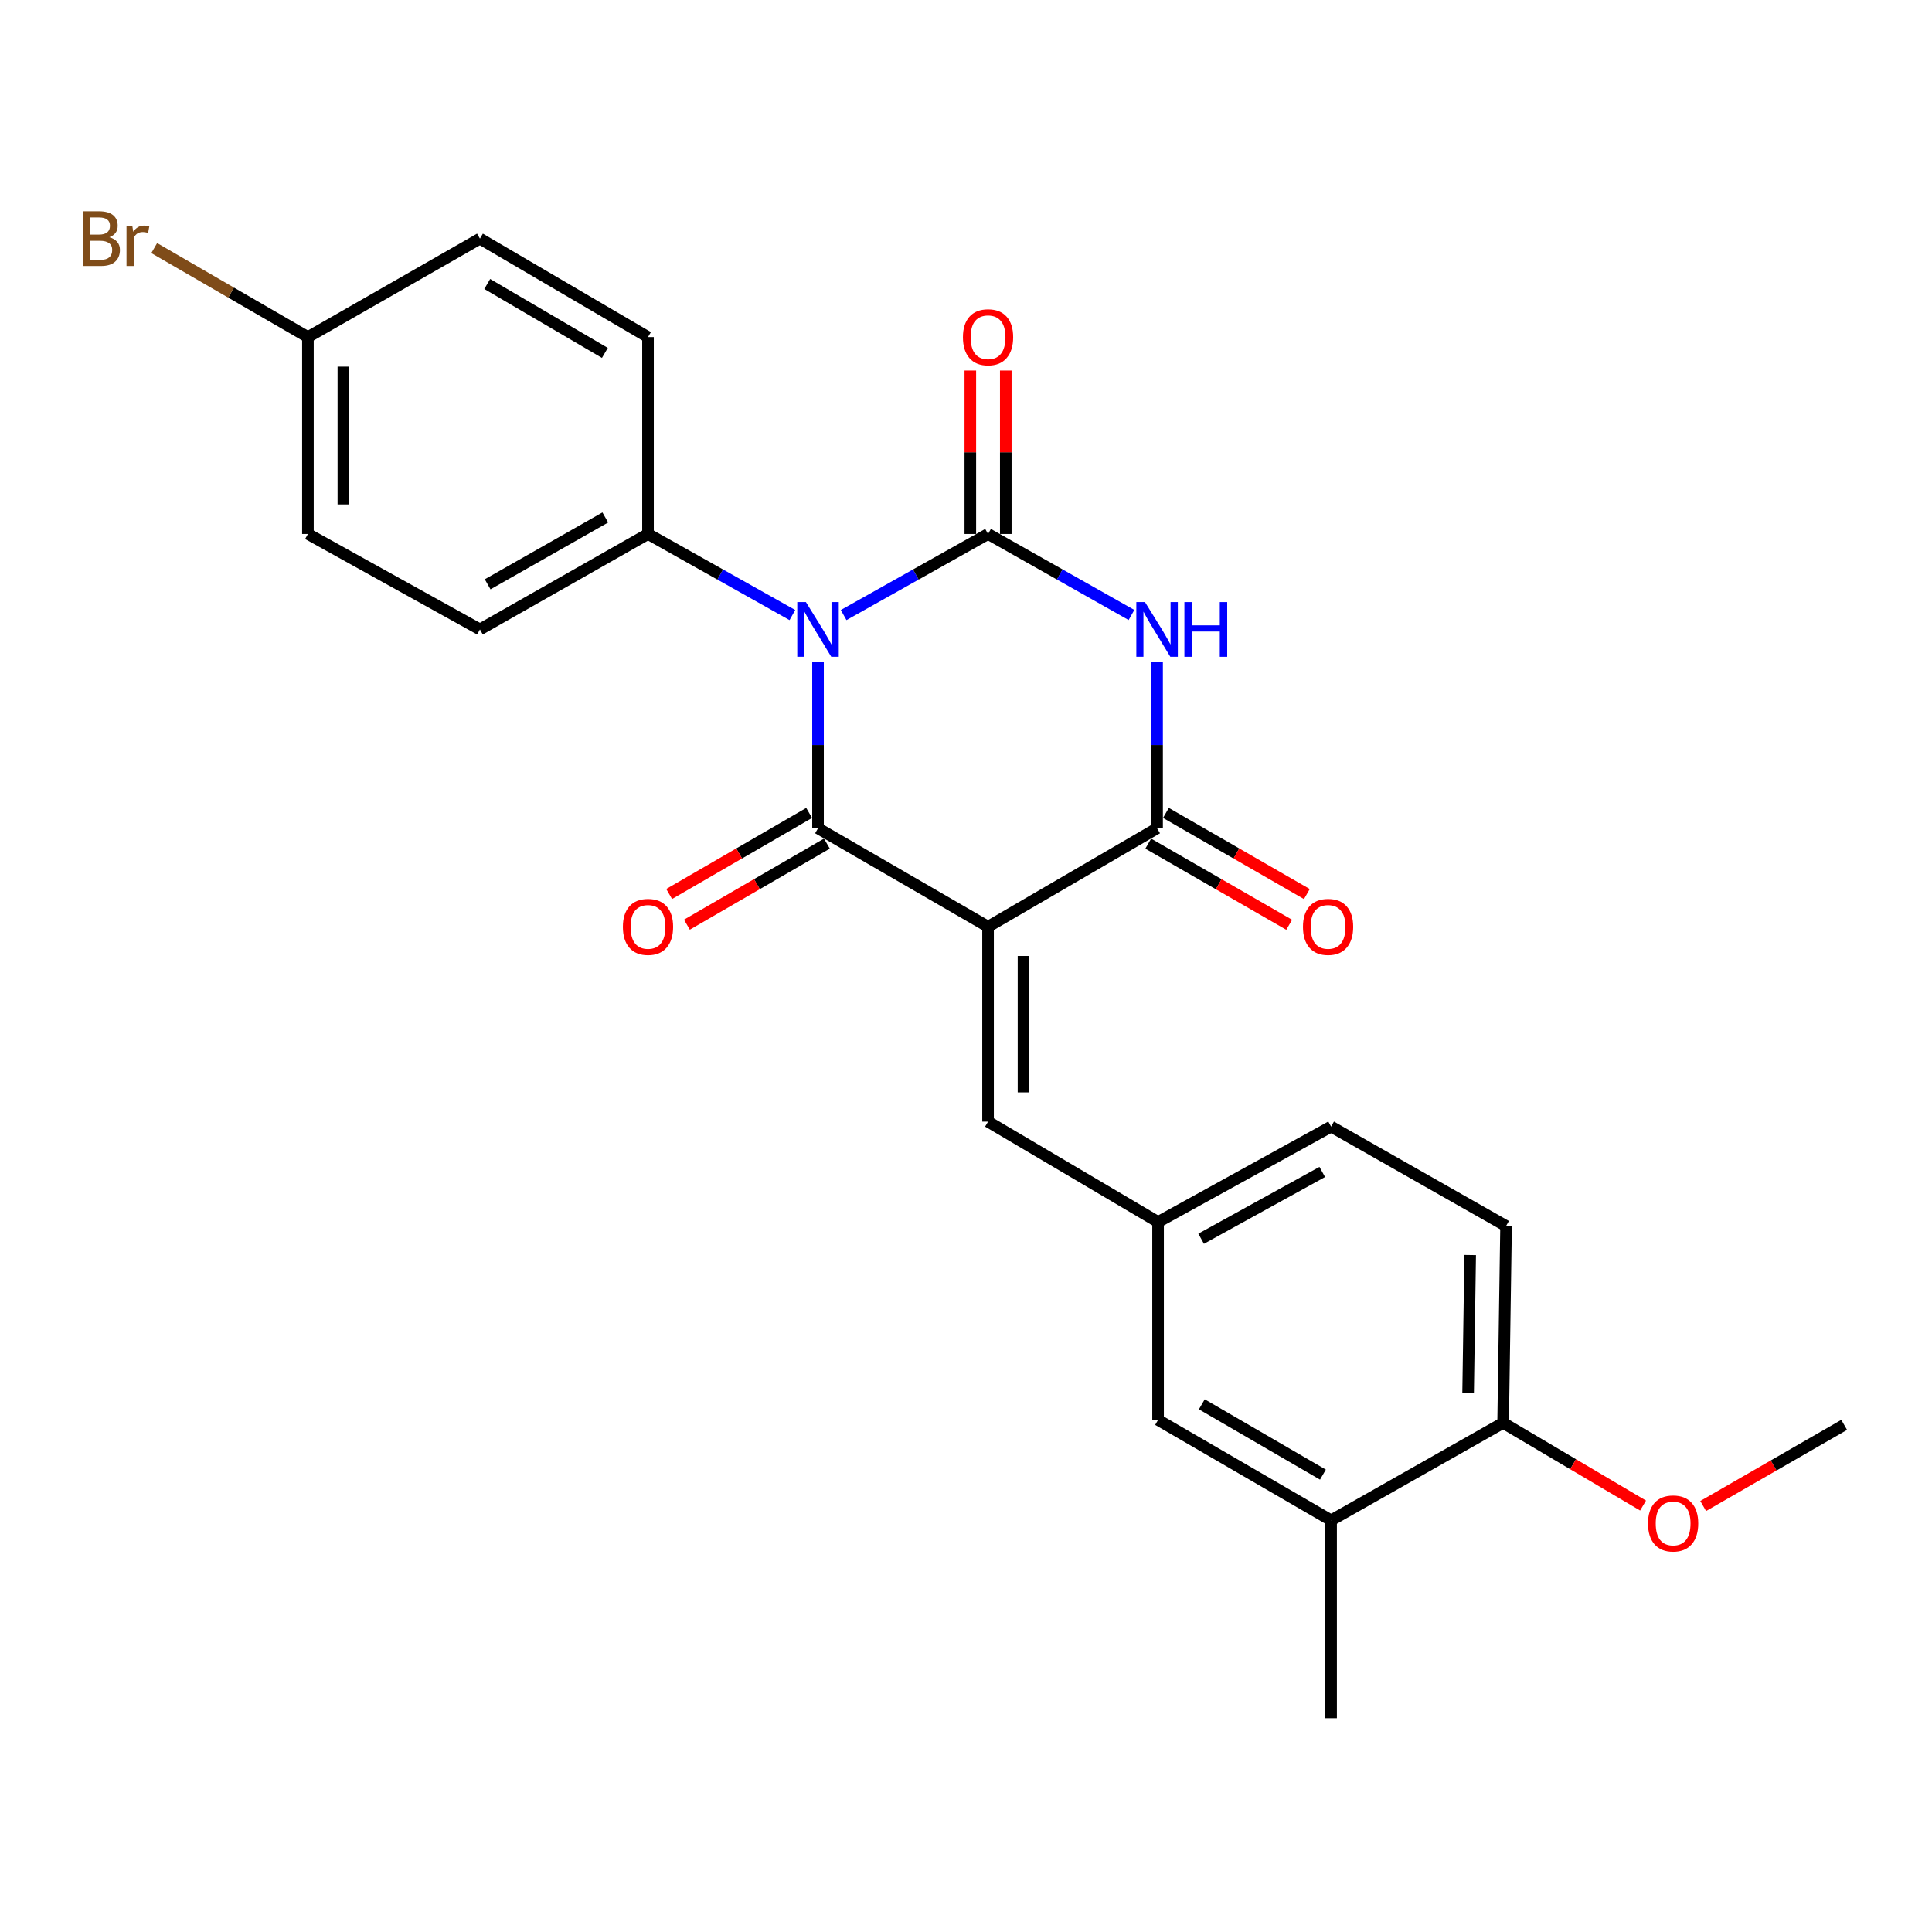 <?xml version='1.0' encoding='iso-8859-1'?>
<svg version='1.1' baseProfile='full'
              xmlns='http://www.w3.org/2000/svg'
                      xmlns:rdkit='http://www.rdkit.org/xml'
                      xmlns:xlink='http://www.w3.org/1999/xlink'
                  xml:space='preserve'
width='1000px' height='1000px' viewBox='0 0 1000 1000'>
<!-- END OF HEADER -->
<rect style='opacity:1.0;fill:#FFFFFF;stroke:none' width='1000' height='1000' x='0' y='0'> </rect>
<path class='bond-1' d='M 423.404,342.529 L 423.404,385.623' style='fill:none;fill-rule:evenodd;stroke:#0000FF;stroke-width:6px;stroke-linecap:butt;stroke-linejoin:miter;stroke-opacity:1' />
<path class='bond-1' d='M 423.404,385.623 L 423.404,428.718' style='fill:none;fill-rule:evenodd;stroke:#000000;stroke-width:6px;stroke-linecap:butt;stroke-linejoin:miter;stroke-opacity:1' />
<path class='bond-2' d='M 436.668,318.349 L 474.04,297.364' style='fill:none;fill-rule:evenodd;stroke:#0000FF;stroke-width:6px;stroke-linecap:butt;stroke-linejoin:miter;stroke-opacity:1' />
<path class='bond-2' d='M 474.04,297.364 L 511.413,276.379' style='fill:none;fill-rule:evenodd;stroke:#000000;stroke-width:6px;stroke-linecap:butt;stroke-linejoin:miter;stroke-opacity:1' />
<path class='bond-6' d='M 410.141,318.348 L 372.773,297.364' style='fill:none;fill-rule:evenodd;stroke:#0000FF;stroke-width:6px;stroke-linecap:butt;stroke-linejoin:miter;stroke-opacity:1' />
<path class='bond-6' d='M 372.773,297.364 L 335.406,276.379' style='fill:none;fill-rule:evenodd;stroke:#000000;stroke-width:6px;stroke-linecap:butt;stroke-linejoin:miter;stroke-opacity:1' />
<path class='bond-0' d='M 511.413,479.674 L 423.404,428.718' style='fill:none;fill-rule:evenodd;stroke:#000000;stroke-width:6px;stroke-linecap:butt;stroke-linejoin:miter;stroke-opacity:1' />
<path class='bond-5' d='M 511.413,479.674 L 511.413,580.557' style='fill:none;fill-rule:evenodd;stroke:#000000;stroke-width:6px;stroke-linecap:butt;stroke-linejoin:miter;stroke-opacity:1' />
<path class='bond-5' d='M 529.761,494.806 L 529.761,565.424' style='fill:none;fill-rule:evenodd;stroke:#000000;stroke-width:6px;stroke-linecap:butt;stroke-linejoin:miter;stroke-opacity:1' />
<path class='bond-26' d='M 511.413,479.674 L 598.902,428.718' style='fill:none;fill-rule:evenodd;stroke:#000000;stroke-width:6px;stroke-linecap:butt;stroke-linejoin:miter;stroke-opacity:1' />
<path class='bond-8' d='M 418.807,420.779 L 382.579,441.757' style='fill:none;fill-rule:evenodd;stroke:#000000;stroke-width:6px;stroke-linecap:butt;stroke-linejoin:miter;stroke-opacity:1' />
<path class='bond-8' d='M 382.579,441.757 L 346.351,462.735' style='fill:none;fill-rule:evenodd;stroke:#FF0000;stroke-width:6px;stroke-linecap:butt;stroke-linejoin:miter;stroke-opacity:1' />
<path class='bond-8' d='M 428.001,436.657 L 391.773,457.635' style='fill:none;fill-rule:evenodd;stroke:#000000;stroke-width:6px;stroke-linecap:butt;stroke-linejoin:miter;stroke-opacity:1' />
<path class='bond-8' d='M 391.773,457.635 L 355.545,478.613' style='fill:none;fill-rule:evenodd;stroke:#FF0000;stroke-width:6px;stroke-linecap:butt;stroke-linejoin:miter;stroke-opacity:1' />
<path class='bond-3' d='M 511.413,276.379 L 548.532,297.345' style='fill:none;fill-rule:evenodd;stroke:#000000;stroke-width:6px;stroke-linecap:butt;stroke-linejoin:miter;stroke-opacity:1' />
<path class='bond-3' d='M 548.532,297.345 L 585.65,318.311' style='fill:none;fill-rule:evenodd;stroke:#0000FF;stroke-width:6px;stroke-linecap:butt;stroke-linejoin:miter;stroke-opacity:1' />
<path class='bond-7' d='M 520.587,276.379 L 520.587,234.082' style='fill:none;fill-rule:evenodd;stroke:#000000;stroke-width:6px;stroke-linecap:butt;stroke-linejoin:miter;stroke-opacity:1' />
<path class='bond-7' d='M 520.587,234.082 L 520.587,191.785' style='fill:none;fill-rule:evenodd;stroke:#FF0000;stroke-width:6px;stroke-linecap:butt;stroke-linejoin:miter;stroke-opacity:1' />
<path class='bond-7' d='M 502.239,276.379 L 502.239,234.082' style='fill:none;fill-rule:evenodd;stroke:#000000;stroke-width:6px;stroke-linecap:butt;stroke-linejoin:miter;stroke-opacity:1' />
<path class='bond-7' d='M 502.239,234.082 L 502.239,191.785' style='fill:none;fill-rule:evenodd;stroke:#FF0000;stroke-width:6px;stroke-linecap:butt;stroke-linejoin:miter;stroke-opacity:1' />
<path class='bond-4' d='M 598.902,342.529 L 598.902,385.623' style='fill:none;fill-rule:evenodd;stroke:#0000FF;stroke-width:6px;stroke-linecap:butt;stroke-linejoin:miter;stroke-opacity:1' />
<path class='bond-4' d='M 598.902,385.623 L 598.902,428.718' style='fill:none;fill-rule:evenodd;stroke:#000000;stroke-width:6px;stroke-linecap:butt;stroke-linejoin:miter;stroke-opacity:1' />
<path class='bond-10' d='M 594.325,436.668 L 630.802,457.669' style='fill:none;fill-rule:evenodd;stroke:#000000;stroke-width:6px;stroke-linecap:butt;stroke-linejoin:miter;stroke-opacity:1' />
<path class='bond-10' d='M 630.802,457.669 L 667.28,478.67' style='fill:none;fill-rule:evenodd;stroke:#FF0000;stroke-width:6px;stroke-linecap:butt;stroke-linejoin:miter;stroke-opacity:1' />
<path class='bond-10' d='M 603.479,420.767 L 639.957,441.768' style='fill:none;fill-rule:evenodd;stroke:#000000;stroke-width:6px;stroke-linecap:butt;stroke-linejoin:miter;stroke-opacity:1' />
<path class='bond-10' d='M 639.957,441.768 L 676.434,462.769' style='fill:none;fill-rule:evenodd;stroke:#FF0000;stroke-width:6px;stroke-linecap:butt;stroke-linejoin:miter;stroke-opacity:1' />
<path class='bond-11' d='M 511.413,580.557 L 599.412,632.512' style='fill:none;fill-rule:evenodd;stroke:#000000;stroke-width:6px;stroke-linecap:butt;stroke-linejoin:miter;stroke-opacity:1' />
<path class='bond-14' d='M 335.406,276.379 L 248.416,325.796' style='fill:none;fill-rule:evenodd;stroke:#000000;stroke-width:6px;stroke-linecap:butt;stroke-linejoin:miter;stroke-opacity:1' />
<path class='bond-14' d='M 313.295,267.838 L 252.402,302.43' style='fill:none;fill-rule:evenodd;stroke:#000000;stroke-width:6px;stroke-linecap:butt;stroke-linejoin:miter;stroke-opacity:1' />
<path class='bond-15' d='M 335.406,276.379 L 335.406,174.477' style='fill:none;fill-rule:evenodd;stroke:#000000;stroke-width:6px;stroke-linecap:butt;stroke-linejoin:miter;stroke-opacity:1' />
<path class='bond-9' d='M 688.97,786.93 L 599.412,734.944' style='fill:none;fill-rule:evenodd;stroke:#000000;stroke-width:6px;stroke-linecap:butt;stroke-linejoin:miter;stroke-opacity:1' />
<path class='bond-9' d='M 684.747,763.264 L 622.056,726.874' style='fill:none;fill-rule:evenodd;stroke:#000000;stroke-width:6px;stroke-linecap:butt;stroke-linejoin:miter;stroke-opacity:1' />
<path class='bond-23' d='M 688.97,786.93 L 688.97,889.342' style='fill:none;fill-rule:evenodd;stroke:#000000;stroke-width:6px;stroke-linecap:butt;stroke-linejoin:miter;stroke-opacity:1' />
<path class='bond-27' d='M 688.97,786.93 L 778.008,736.483' style='fill:none;fill-rule:evenodd;stroke:#000000;stroke-width:6px;stroke-linecap:butt;stroke-linejoin:miter;stroke-opacity:1' />
<path class='bond-12' d='M 599.412,632.512 L 599.412,734.944' style='fill:none;fill-rule:evenodd;stroke:#000000;stroke-width:6px;stroke-linecap:butt;stroke-linejoin:miter;stroke-opacity:1' />
<path class='bond-17' d='M 599.412,632.512 L 688.97,583.125' style='fill:none;fill-rule:evenodd;stroke:#000000;stroke-width:6px;stroke-linecap:butt;stroke-linejoin:miter;stroke-opacity:1' />
<path class='bond-17' d='M 621.705,641.171 L 684.396,606.6' style='fill:none;fill-rule:evenodd;stroke:#000000;stroke-width:6px;stroke-linecap:butt;stroke-linejoin:miter;stroke-opacity:1' />
<path class='bond-13' d='M 778.008,736.483 L 779.537,634.581' style='fill:none;fill-rule:evenodd;stroke:#000000;stroke-width:6px;stroke-linecap:butt;stroke-linejoin:miter;stroke-opacity:1' />
<path class='bond-13' d='M 759.892,720.923 L 760.962,649.591' style='fill:none;fill-rule:evenodd;stroke:#000000;stroke-width:6px;stroke-linecap:butt;stroke-linejoin:miter;stroke-opacity:1' />
<path class='bond-22' d='M 778.008,736.483 L 814.23,757.877' style='fill:none;fill-rule:evenodd;stroke:#000000;stroke-width:6px;stroke-linecap:butt;stroke-linejoin:miter;stroke-opacity:1' />
<path class='bond-22' d='M 814.23,757.877 L 850.452,779.271' style='fill:none;fill-rule:evenodd;stroke:#FF0000;stroke-width:6px;stroke-linecap:butt;stroke-linejoin:miter;stroke-opacity:1' />
<path class='bond-19' d='M 248.416,325.796 L 159.378,276.379' style='fill:none;fill-rule:evenodd;stroke:#000000;stroke-width:6px;stroke-linecap:butt;stroke-linejoin:miter;stroke-opacity:1' />
<path class='bond-20' d='M 335.406,174.477 L 248.416,123.521' style='fill:none;fill-rule:evenodd;stroke:#000000;stroke-width:6px;stroke-linecap:butt;stroke-linejoin:miter;stroke-opacity:1' />
<path class='bond-20' d='M 313.084,182.665 L 252.191,146.996' style='fill:none;fill-rule:evenodd;stroke:#000000;stroke-width:6px;stroke-linecap:butt;stroke-linejoin:miter;stroke-opacity:1' />
<path class='bond-16' d='M 779.537,634.581 L 688.97,583.125' style='fill:none;fill-rule:evenodd;stroke:#000000;stroke-width:6px;stroke-linecap:butt;stroke-linejoin:miter;stroke-opacity:1' />
<path class='bond-18' d='M 159.378,174.477 L 248.416,123.521' style='fill:none;fill-rule:evenodd;stroke:#000000;stroke-width:6px;stroke-linecap:butt;stroke-linejoin:miter;stroke-opacity:1' />
<path class='bond-21' d='M 159.378,174.477 L 119.6,151.443' style='fill:none;fill-rule:evenodd;stroke:#000000;stroke-width:6px;stroke-linecap:butt;stroke-linejoin:miter;stroke-opacity:1' />
<path class='bond-21' d='M 119.6,151.443 L 79.822,128.409' style='fill:none;fill-rule:evenodd;stroke:#7F4C19;stroke-width:6px;stroke-linecap:butt;stroke-linejoin:miter;stroke-opacity:1' />
<path class='bond-25' d='M 159.378,174.477 L 159.378,276.379' style='fill:none;fill-rule:evenodd;stroke:#000000;stroke-width:6px;stroke-linecap:butt;stroke-linejoin:miter;stroke-opacity:1' />
<path class='bond-25' d='M 177.726,189.762 L 177.726,261.094' style='fill:none;fill-rule:evenodd;stroke:#000000;stroke-width:6px;stroke-linecap:butt;stroke-linejoin:miter;stroke-opacity:1' />
<path class='bond-24' d='M 881.56,779.509 L 918.053,758.511' style='fill:none;fill-rule:evenodd;stroke:#FF0000;stroke-width:6px;stroke-linecap:butt;stroke-linejoin:miter;stroke-opacity:1' />
<path class='bond-24' d='M 918.053,758.511 L 954.545,737.513' style='fill:none;fill-rule:evenodd;stroke:#000000;stroke-width:6px;stroke-linecap:butt;stroke-linejoin:miter;stroke-opacity:1' />
<path  class='atom-0' d='M 417.144 311.636
L 426.424 326.636
Q 427.344 328.116, 428.824 330.796
Q 430.304 333.476, 430.384 333.636
L 430.384 311.636
L 434.144 311.636
L 434.144 339.956
L 430.264 339.956
L 420.304 323.556
Q 419.144 321.636, 417.904 319.436
Q 416.704 317.236, 416.344 316.556
L 416.344 339.956
L 412.664 339.956
L 412.664 311.636
L 417.144 311.636
' fill='#0000FF'/>
<path  class='atom-4' d='M 592.642 311.636
L 601.922 326.636
Q 602.842 328.116, 604.322 330.796
Q 605.802 333.476, 605.882 333.636
L 605.882 311.636
L 609.642 311.636
L 609.642 339.956
L 605.762 339.956
L 595.802 323.556
Q 594.642 321.636, 593.402 319.436
Q 592.202 317.236, 591.842 316.556
L 591.842 339.956
L 588.162 339.956
L 588.162 311.636
L 592.642 311.636
' fill='#0000FF'/>
<path  class='atom-4' d='M 613.042 311.636
L 616.882 311.636
L 616.882 323.676
L 631.362 323.676
L 631.362 311.636
L 635.202 311.636
L 635.202 339.956
L 631.362 339.956
L 631.362 326.876
L 616.882 326.876
L 616.882 339.956
L 613.042 339.956
L 613.042 311.636
' fill='#0000FF'/>
<path  class='atom-8' d='M 498.413 174.557
Q 498.413 167.757, 501.773 163.957
Q 505.133 160.157, 511.413 160.157
Q 517.693 160.157, 521.053 163.957
Q 524.413 167.757, 524.413 174.557
Q 524.413 181.437, 521.013 185.357
Q 517.613 189.237, 511.413 189.237
Q 505.173 189.237, 501.773 185.357
Q 498.413 181.477, 498.413 174.557
M 511.413 186.037
Q 515.733 186.037, 518.053 183.157
Q 520.413 180.237, 520.413 174.557
Q 520.413 168.997, 518.053 166.197
Q 515.733 163.357, 511.413 163.357
Q 507.093 163.357, 504.733 166.157
Q 502.413 168.957, 502.413 174.557
Q 502.413 180.277, 504.733 183.157
Q 507.093 186.037, 511.413 186.037
' fill='#FF0000'/>
<path  class='atom-9' d='M 322.406 479.754
Q 322.406 472.954, 325.766 469.154
Q 329.126 465.354, 335.406 465.354
Q 341.686 465.354, 345.046 469.154
Q 348.406 472.954, 348.406 479.754
Q 348.406 486.634, 345.006 490.554
Q 341.606 494.434, 335.406 494.434
Q 329.166 494.434, 325.766 490.554
Q 322.406 486.674, 322.406 479.754
M 335.406 491.234
Q 339.726 491.234, 342.046 488.354
Q 344.406 485.434, 344.406 479.754
Q 344.406 474.194, 342.046 471.394
Q 339.726 468.554, 335.406 468.554
Q 331.086 468.554, 328.726 471.354
Q 326.406 474.154, 326.406 479.754
Q 326.406 485.474, 328.726 488.354
Q 331.086 491.234, 335.406 491.234
' fill='#FF0000'/>
<path  class='atom-11' d='M 674.41 479.754
Q 674.41 472.954, 677.77 469.154
Q 681.13 465.354, 687.41 465.354
Q 693.69 465.354, 697.05 469.154
Q 700.41 472.954, 700.41 479.754
Q 700.41 486.634, 697.01 490.554
Q 693.61 494.434, 687.41 494.434
Q 681.17 494.434, 677.77 490.554
Q 674.41 486.674, 674.41 479.754
M 687.41 491.234
Q 691.73 491.234, 694.05 488.354
Q 696.41 485.434, 696.41 479.754
Q 696.41 474.194, 694.05 471.394
Q 691.73 468.554, 687.41 468.554
Q 683.09 468.554, 680.73 471.354
Q 678.41 474.154, 678.41 479.754
Q 678.41 485.474, 680.73 488.354
Q 683.09 491.234, 687.41 491.234
' fill='#FF0000'/>
<path  class='atom-22' d='M 56.599 122.801
Q 59.319 123.561, 60.679 125.241
Q 62.08 126.881, 62.08 129.321
Q 62.08 133.241, 59.559 135.481
Q 57.08 137.681, 52.359 137.681
L 42.84 137.681
L 42.84 109.361
L 51.2 109.361
Q 56.039 109.361, 58.48 111.321
Q 60.919 113.281, 60.919 116.881
Q 60.919 121.161, 56.599 122.801
M 46.639 112.561
L 46.639 121.441
L 51.2 121.441
Q 53.999 121.441, 55.44 120.321
Q 56.919 119.161, 56.919 116.881
Q 56.919 112.561, 51.2 112.561
L 46.639 112.561
M 52.359 134.481
Q 55.12 134.481, 56.599 133.161
Q 58.08 131.841, 58.08 129.321
Q 58.08 127.001, 56.44 125.841
Q 54.84 124.641, 51.76 124.641
L 46.639 124.641
L 46.639 134.481
L 52.359 134.481
' fill='#7F4C19'/>
<path  class='atom-22' d='M 68.519 117.121
L 68.96 119.961
Q 71.12 116.761, 74.639 116.761
Q 75.76 116.761, 77.279 117.161
L 76.68 120.521
Q 74.96 120.121, 73.999 120.121
Q 72.32 120.121, 71.2 120.801
Q 70.12 121.441, 69.24 123.001
L 69.24 137.681
L 65.48 137.681
L 65.48 117.121
L 68.519 117.121
' fill='#7F4C19'/>
<path  class='atom-23' d='M 853.007 788.539
Q 853.007 781.739, 856.367 777.939
Q 859.727 774.139, 866.007 774.139
Q 872.287 774.139, 875.647 777.939
Q 879.007 781.739, 879.007 788.539
Q 879.007 795.419, 875.607 799.339
Q 872.207 803.219, 866.007 803.219
Q 859.767 803.219, 856.367 799.339
Q 853.007 795.459, 853.007 788.539
M 866.007 800.019
Q 870.327 800.019, 872.647 797.139
Q 875.007 794.219, 875.007 788.539
Q 875.007 782.979, 872.647 780.179
Q 870.327 777.339, 866.007 777.339
Q 861.687 777.339, 859.327 780.139
Q 857.007 782.939, 857.007 788.539
Q 857.007 794.259, 859.327 797.139
Q 861.687 800.019, 866.007 800.019
' fill='#FF0000'/>
</svg>
